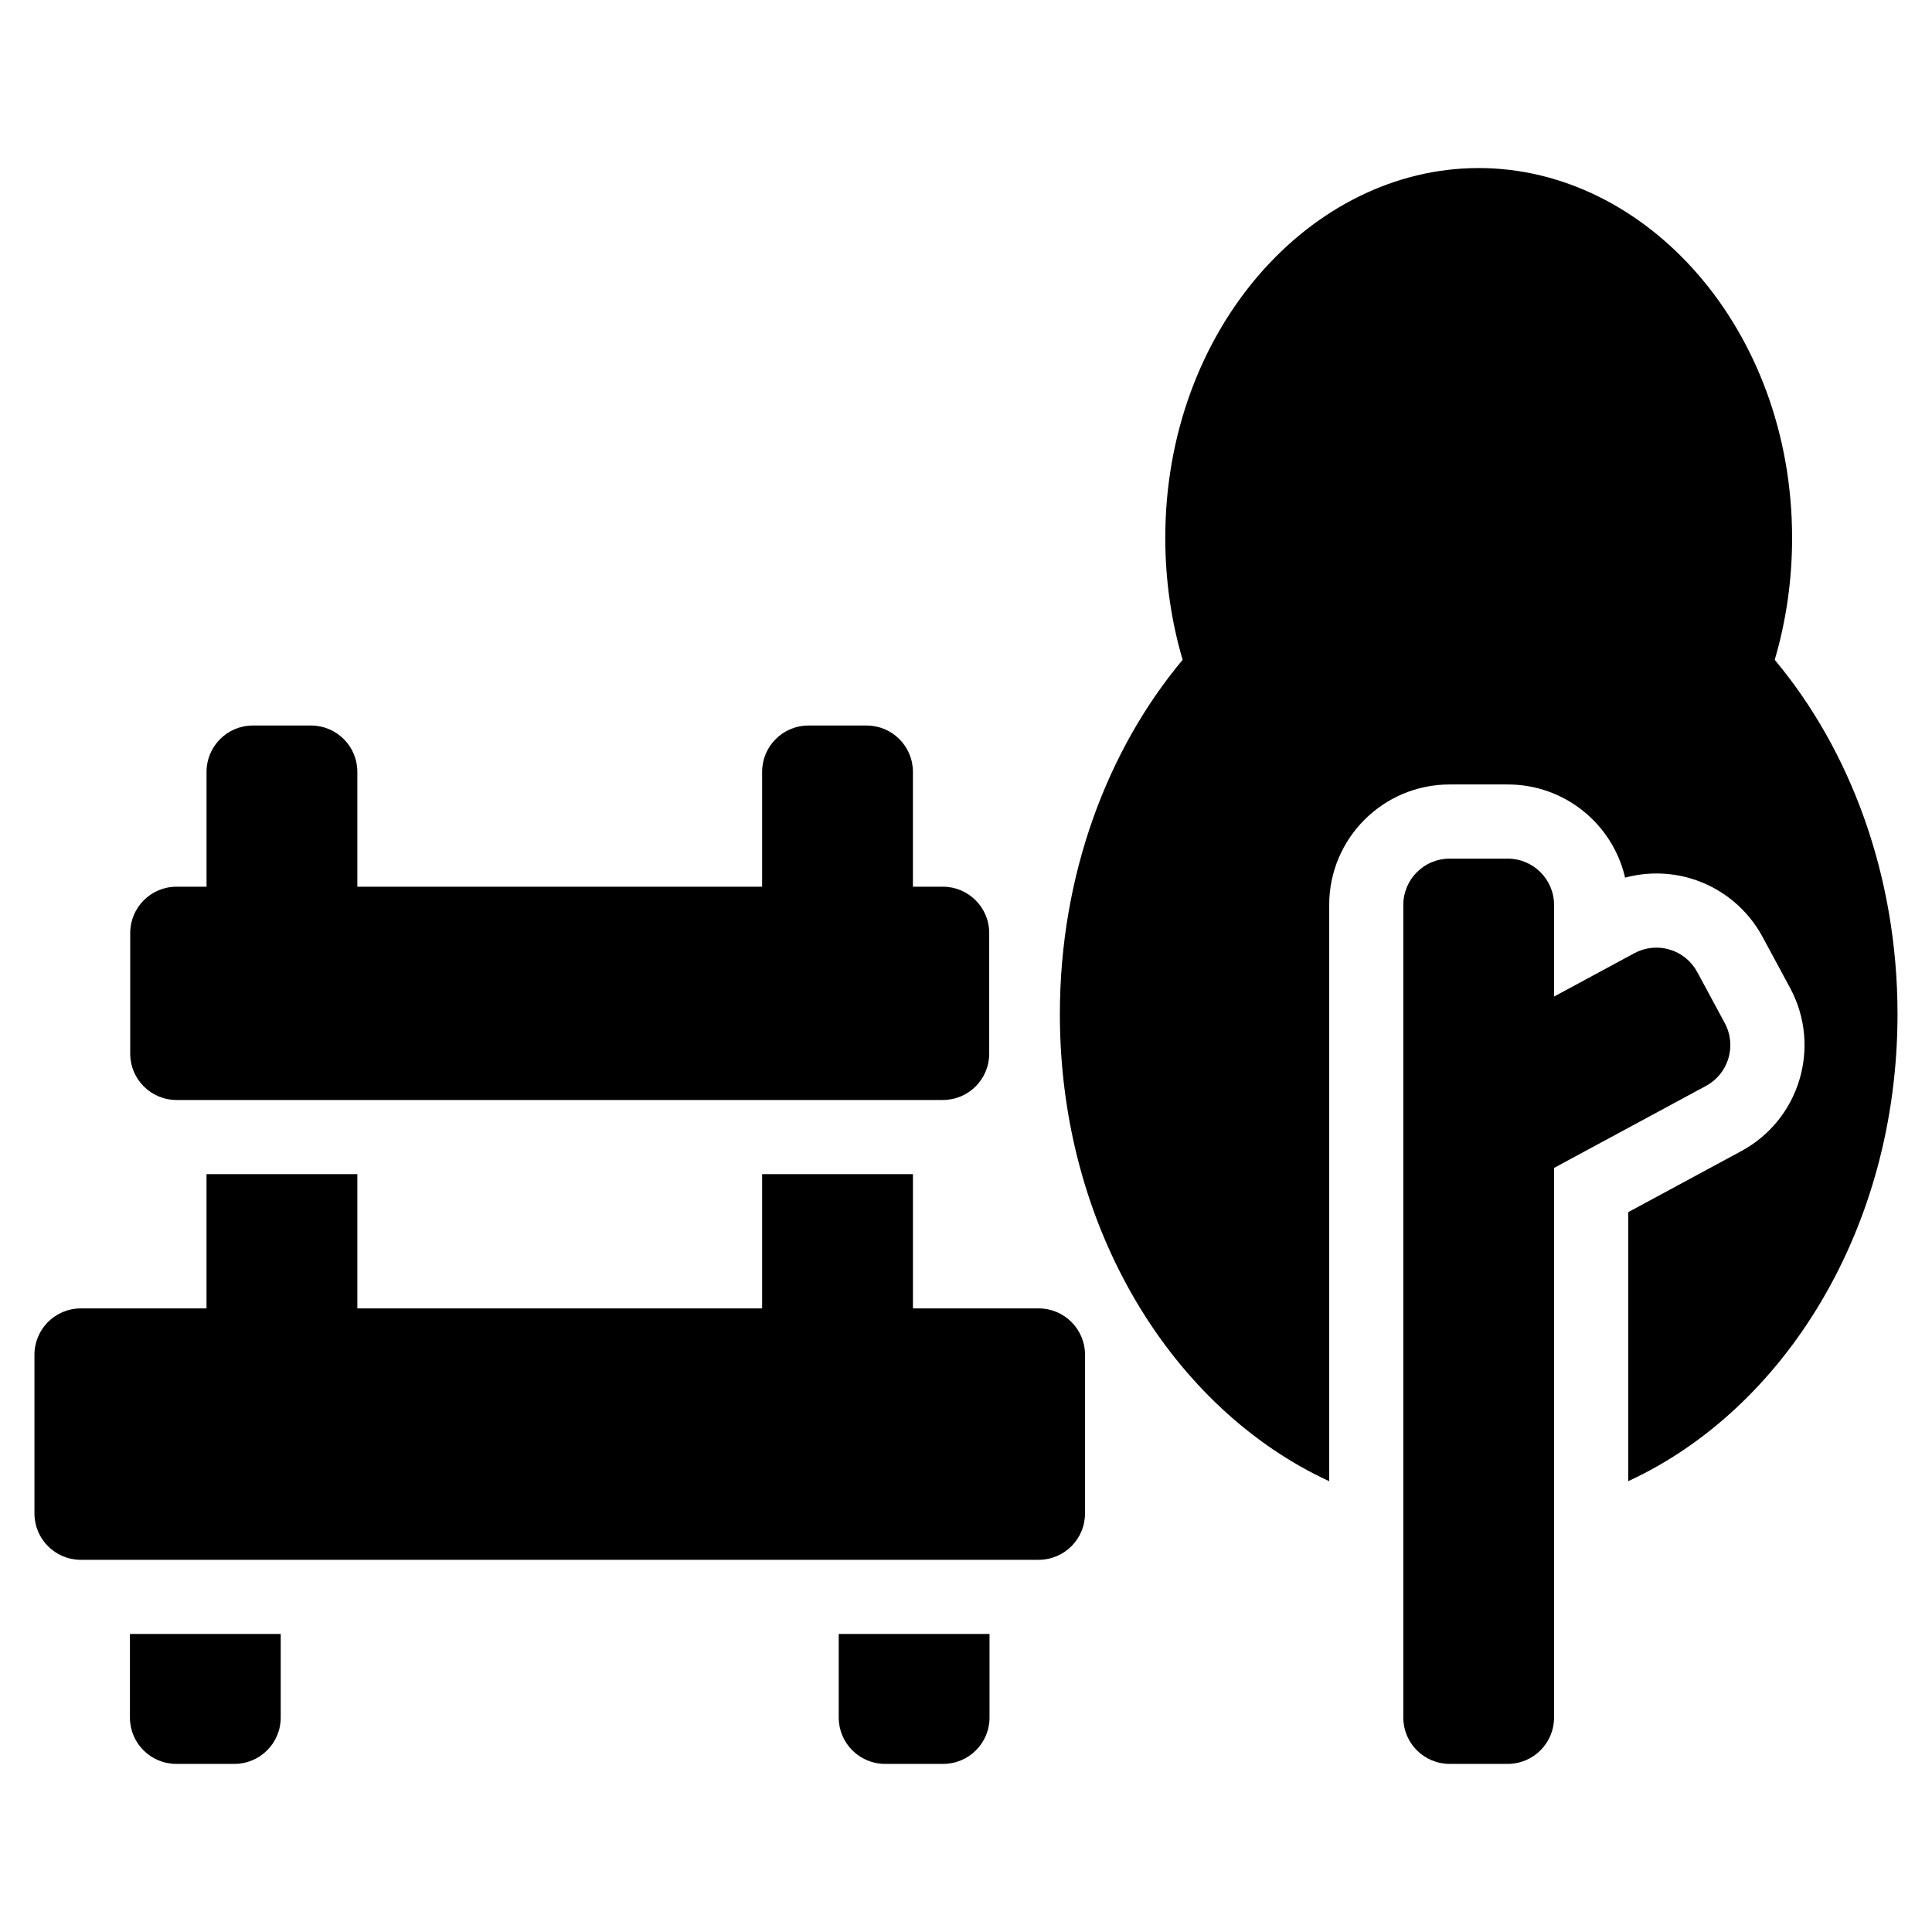 <?xml version="1.0" encoding="UTF-8"?>
<!-- Uploaded to: SVG Repo, www.svgrepo.com, Generator: SVG Repo Mixer Tools -->
<svg fill="#000000" width="800px" height="800px" version="1.1" viewBox="144 144 512 512" xmlns="http://www.w3.org/2000/svg">
 <path d="m218.4 577.02h-39.969v22.148c0 6.785 5.496 12.281 12.281 12.281h15.402c6.781 0 12.281-5.496 12.281-12.281v-22.148zm187.84 0h-39.969v22.148c0 6.785 5.5 12.281 12.281 12.281h15.402c6.785 0 12.281-5.496 12.281-12.281v-22.148zm137.32 34.43c6.781 0 12.281-5.496 12.281-12.281v-145.66l40.27-21.738c5.969-3.223 8.191-10.676 4.973-16.641l-7.309-13.551c-1.547-2.867-4.172-5.004-7.297-5.934-3.117-0.934-6.484-0.586-9.352 0.961l-21.285 11.492v-24.273c0-6.781-5.5-12.281-12.281-12.281h-15.391c-6.785 0-12.281 5.5-12.281 12.281v215.34c0 6.785 5.496 12.281 12.281 12.281h15.391zm-344.83-120.71h-33.32c-6.785 0-12.281 5.5-12.281 12.281v42.062c0 6.781 5.496 12.281 12.281 12.281h253.85c6.785 0 12.281-5.5 12.281-12.281v-42.062c0-6.781-5.496-12.281-12.281-12.281h-33.32v-35.574h-39.969v35.574h-107.27v-35.574h-39.969zm297.51 45.785c-41.207-18.992-71.363-66.684-71.363-123.77 0-36.875 12.621-70.105 32.535-93.891-2.969-10.086-4.602-20.965-4.602-32.309 0-55.152 38.484-98.02 83.055-98.02 44.57 0 83.059 42.871 83.059 98.02 0 11.348-1.633 22.223-4.606 32.309 19.914 23.785 32.543 57.016 32.543 93.891 0 57.082-30.156 104.77-71.363 123.77v-71.293l29.957-16.176c15.512-8.375 21.301-27.738 12.93-43.258l-7.309-13.551c-4.027-7.457-10.844-13.004-18.957-15.434-5.727-1.707-11.77-1.762-17.453-0.227-3.269-14.152-15.949-24.695-31.094-24.695h-15.391c-17.637 0-31.93 14.297-31.93 31.93v152.7zm-297.51-157.54h-7.941c-6.781 0-12.281 5.5-12.281 12.281v31.965c0 6.781 5.5 12.277 12.281 12.277h203.08c6.785 0 12.281-5.496 12.281-12.277v-31.965c0-6.781-5.496-12.281-12.281-12.281h-7.934v-30.434c0-6.785-5.5-12.281-12.281-12.281h-15.406c-6.781 0-12.277 5.496-12.277 12.281v30.434h-107.27v-30.434c0-6.785-5.496-12.281-12.277-12.281h-15.406c-6.781 0-12.281 5.496-12.281 12.281v30.434z" fill-rule="evenodd"/>
</svg>